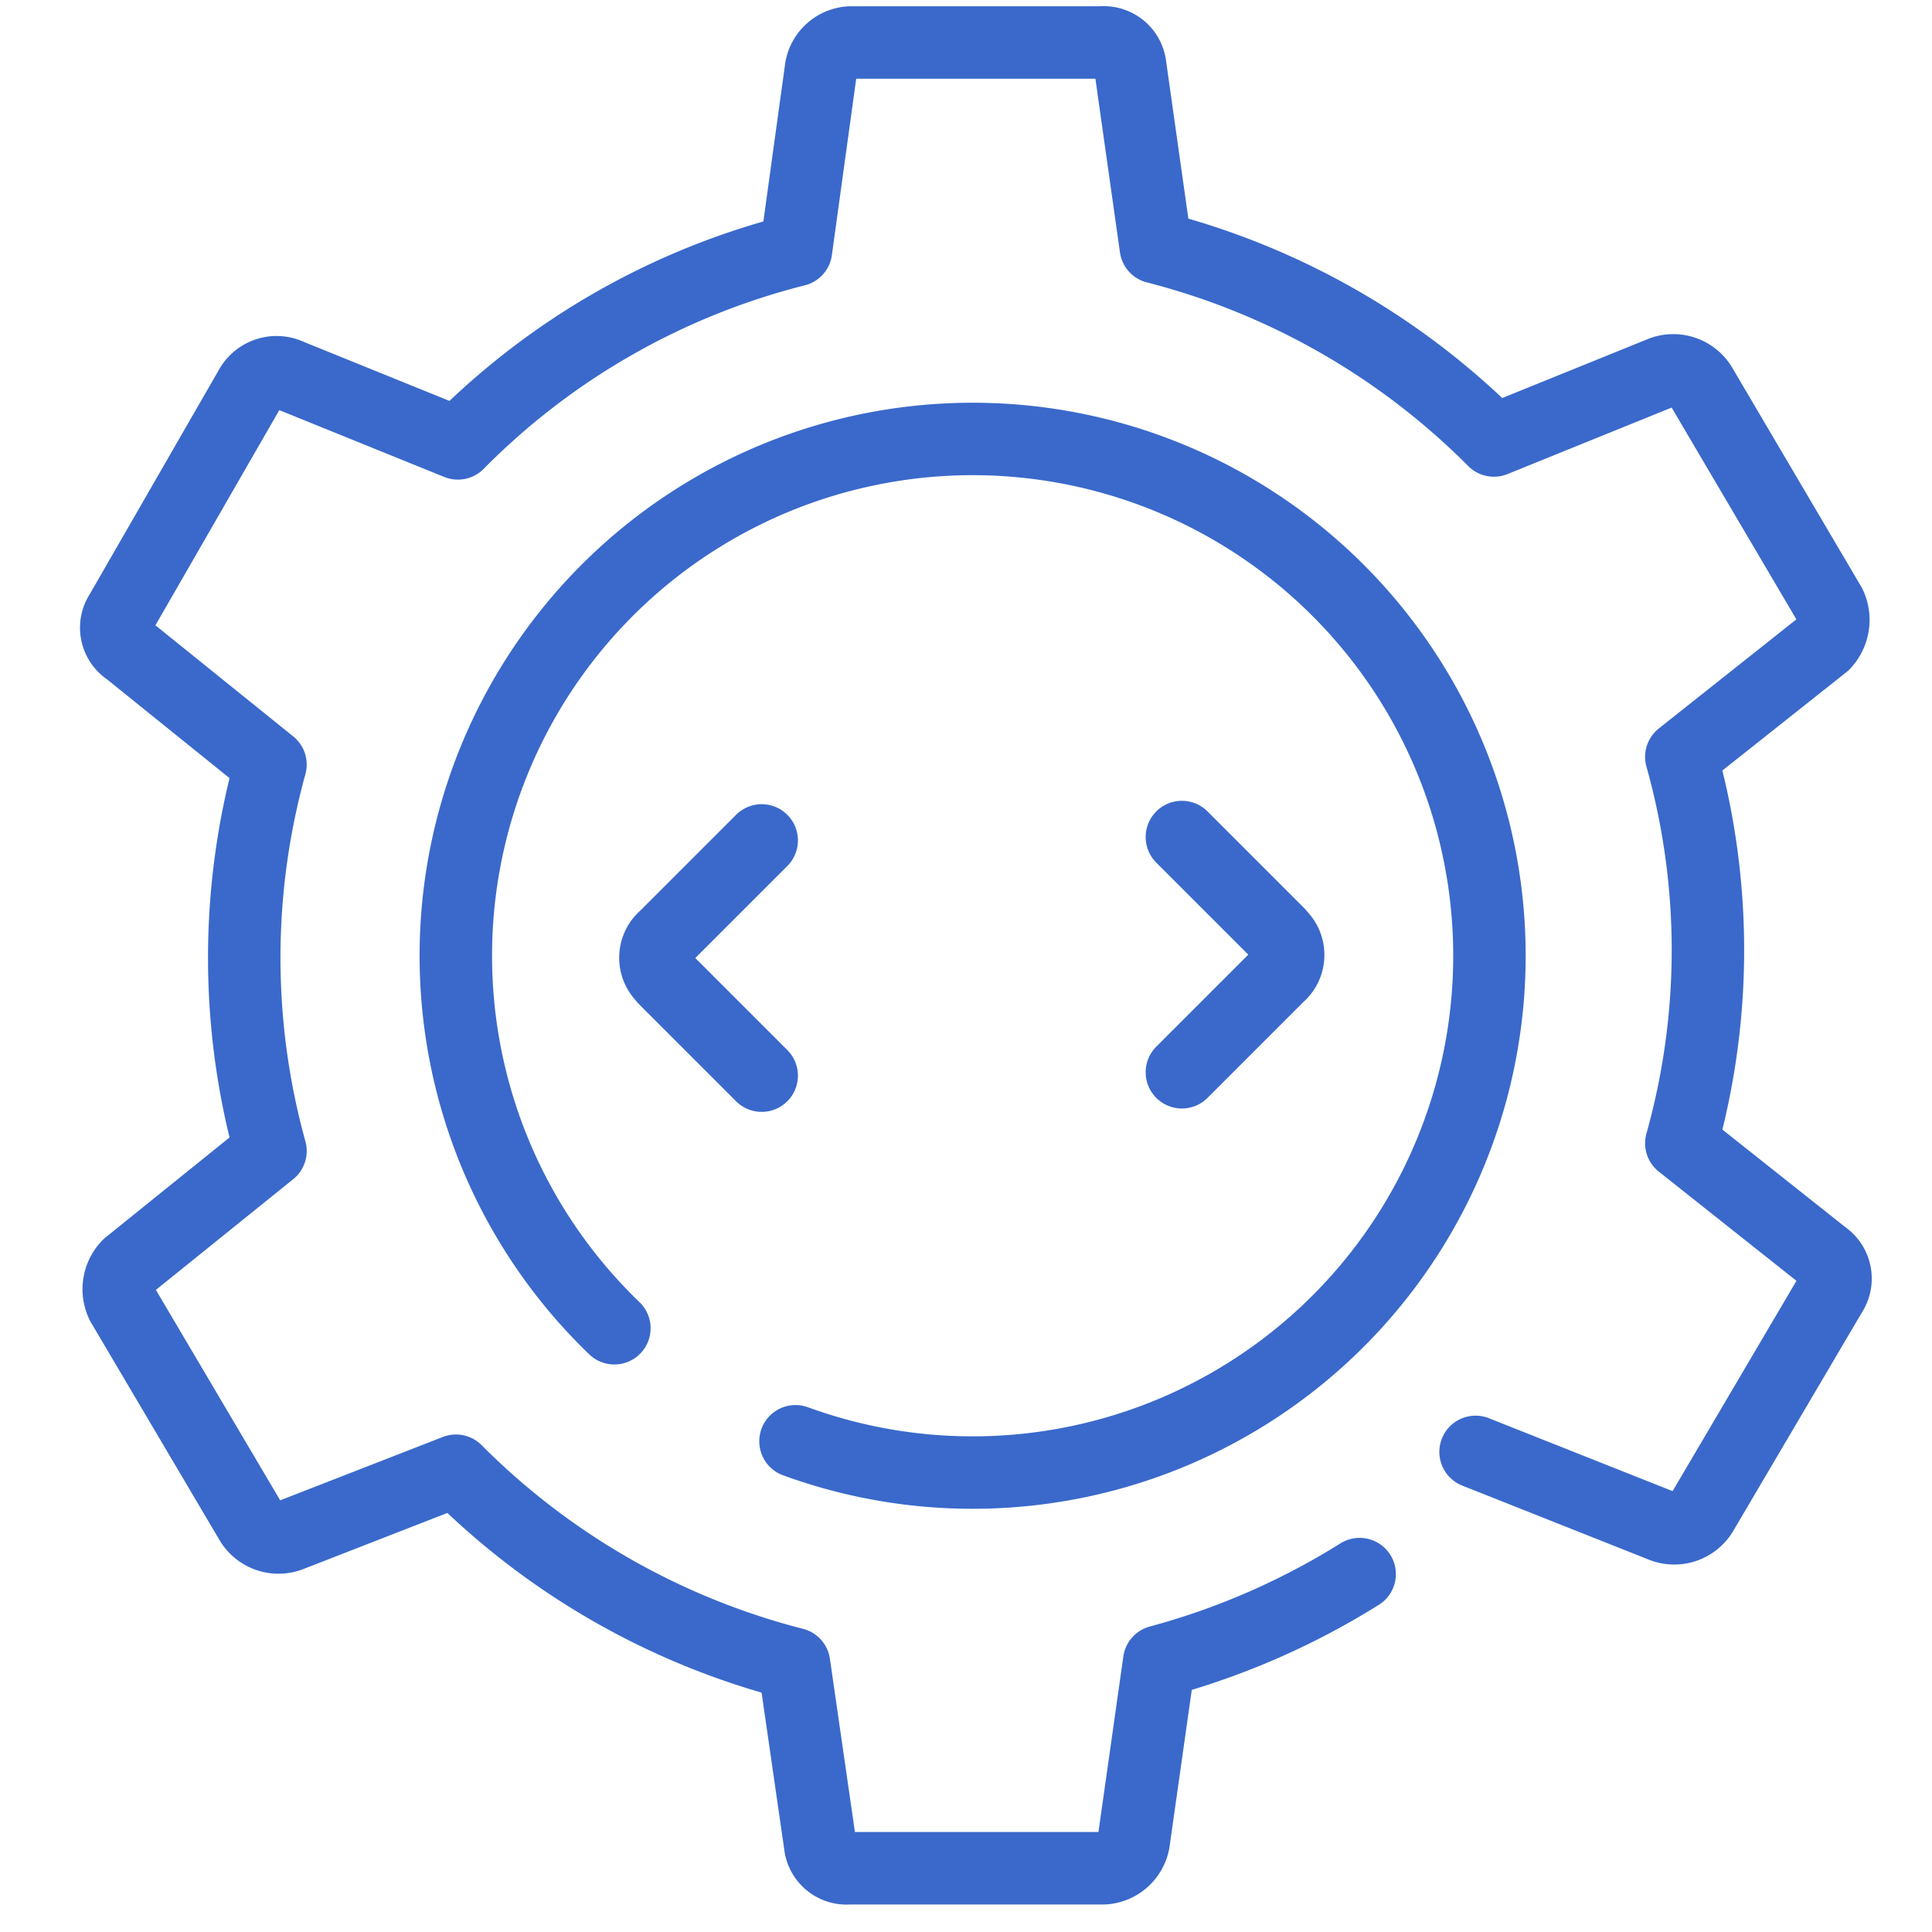 <svg id="Layer_1" data-name="Layer 1" xmlns="http://www.w3.org/2000/svg" viewBox="0 0 40 40"><defs><style>.cls-1{fill:none;stroke:#3a69cb;stroke-linecap:round;stroke-linejoin:round;stroke-width:1.5px;}</style></defs><title>Orchestration</title><path class="cls-1" d="M28.15,32.59A15.34,15.34,0,0,1,24,34.4l-.53,3.74a.67.67,0,0,1-.61.54H17.58a.55.55,0,0,1-.6-.49v0l-.54-3.74a15.2,15.2,0,0,1-7-4L6,31.79a.67.67,0,0,1-.8-.27L2.53,27a.7.7,0,0,1,.13-.8L5.6,23.83a15,15,0,0,1,0-8L2.66,13.46a.55.55,0,0,1-.16-.77l0,0L5.2,8A.62.62,0,0,1,6,7.77L9.48,9.18a15,15,0,0,1,7-4L17,1.41a.65.65,0,0,1,.6-.53H22.8a.55.55,0,0,1,.6.49v0l.53,3.75a15.2,15.2,0,0,1,7,4l3.48-1.41a.67.67,0,0,1,.8.27l2.68,4.55a.72.72,0,0,1-.13.8l-2.95,2.34a14.8,14.8,0,0,1,0,8l2.95,2.34a.56.56,0,0,1,.15.77l0,0h0l-2.68,4.55a.67.67,0,0,1-.8.27l-3.88-1.54M15.77,17.4l-2,2a.56.56,0,0,0-.06.8l.06.07h0l2,2m8.7-.07,2-2a.56.56,0,0,0,.06-.8l-.06-.07h0l-2-2m-8,12.51a10.7,10.7,0,1,0-3.75-2.34"/></svg>